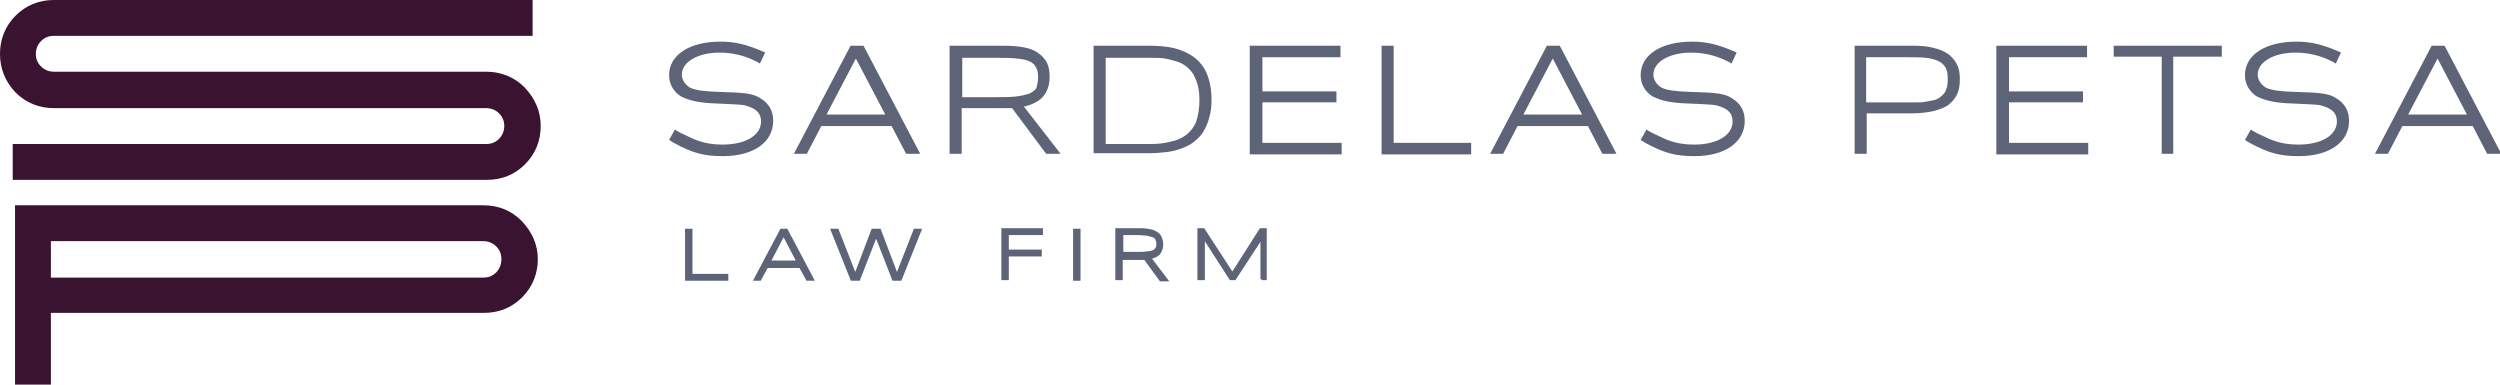 <?xml version="1.0" encoding="UTF-8"?>
<!-- Generator: Adobe Illustrator 25.2.3, SVG Export Plug-In . SVG Version: 6.00 Build 0)  -->
<svg xmlns="http://www.w3.org/2000/svg" xmlns:xlink="http://www.w3.org/1999/xlink" version="1.1" id="Layer_2" x="0px" y="0px" viewBox="0 0 432.3 66.6" style="enable-background:new 0 0 432.3 66.6;" xml:space="preserve">
<style type="text/css">
	.st0{fill:#39132F;}
	.st1{fill:#5E6478;stroke:#5E6478;stroke-width:0.39;stroke-miterlimit:10;}
	.st2{fill:#5E6478;}
	.st3{fill:#5E6478;stroke:#5E6478;stroke-width:0.488;stroke-miterlimit:10;}
</style>
<g>
	<g>
		<g>
			<path class="st0" d="M93.5,21.8c0,2.5-0.9,4.8-2.7,6.6c-1.8,1.8-4,2.7-6.6,2.7H2.2v-6.2h81.9c0.9,0,1.6-0.3,2.2-0.9     c0.6-0.6,0.9-1.4,0.9-2.2c0-0.9-0.3-1.6-0.9-2.2c-0.6-0.6-1.4-0.9-2.2-0.9H9.3c-2.5,0-4.8-0.9-6.6-2.7C0.9,14.1,0,11.9,0,9.3     c0-2.5,0.9-4.8,2.7-6.6C4.5,0.9,6.8,0,9.3,0h82.8v6.2H9.3c-0.9,0-1.6,0.3-2.2,0.9C6.5,7.7,6.2,8.5,6.2,9.3c0,0.9,0.3,1.6,0.9,2.2     c0.6,0.6,1.4,0.9,2.2,0.9h74.8c2.5,0,4.8,0.9,6.6,2.7C92.5,17,93.5,19.2,93.5,21.8z"></path>
			<path class="st0" d="M93,44.8c0,2.5-0.9,4.8-2.7,6.6c-1.8,1.8-4,2.7-6.6,2.7H8.8v12.4H2.6V35.5h81c2.6,0,4.8,0.9,6.6,2.7     C92,40.1,93,42.3,93,44.8z M86.7,44.8c0-0.9-0.3-1.6-0.9-2.2c-0.6-0.6-1.4-0.9-2.2-0.9H8.8V48h74.8c0.9,0,1.6-0.3,2.2-0.9     C86.4,46.5,86.7,45.7,86.7,44.8z"></path>
		</g>
	</g>
	<g>
		<path class="st1" d="M156.8,26.4l-2.5-4.8h-12.4l-2.5,4.8h-1.8l9.6-18.3h2l9.6,18.3H156.8z M148,9.7l-5.4,10.3h10.8L148,9.7z"></path>
		<path class="st1" d="M166.1,18.6v7.8h-1.7V8.1h9.1c1.4,0,2.6,0.1,3.6,0.3c1,0.2,1.8,0.5,2.4,1c0.6,0.4,1.1,1,1.4,1.6    c0.3,0.7,0.4,1.4,0.4,2.3c0,1.4-0.4,2.5-1.1,3.3c-0.7,0.8-1.9,1.4-3.5,1.7l6.3,8.1H181l-5.9-7.9c-0.2,0-0.5,0-0.8,0    c-0.3,0-0.5,0-0.8,0H166.1z M179.7,13.4c0-0.8-0.1-1.4-0.4-1.9c-0.3-0.5-0.7-0.9-1.3-1.1c-0.6-0.3-1.4-0.4-2.4-0.5    c-1-0.1-2.2-0.1-3.7-0.1h-5.7V17h5.6c1.5,0,2.7,0,3.7-0.1c1-0.1,1.8-0.3,2.5-0.5c0.6-0.3,1.1-0.6,1.4-1.1    C179.5,14.8,179.7,14.2,179.7,13.4z"></path>
		<path class="st1" d="M209.3,17.2c0,1.2-0.1,2.2-0.4,3.1c-0.2,0.9-0.6,1.7-1,2.4c-0.4,0.7-1,1.2-1.6,1.7c-0.6,0.5-1.3,0.8-2.1,1.1    c-0.8,0.3-1.6,0.5-2.5,0.6c-0.9,0.1-1.9,0.2-2.9,0.2h-9.5V8.1h9.4c1.5,0,2.9,0.1,4.2,0.4c1.3,0.3,2.4,0.8,3.4,1.5    c0.9,0.7,1.7,1.6,2.2,2.8C209,14,209.3,15.5,209.3,17.2z M207.6,17.3c0-1-0.1-1.9-0.3-2.6c-0.2-0.8-0.5-1.4-0.8-2    c-0.4-0.6-0.8-1-1.3-1.4c-0.5-0.4-1.1-0.7-1.8-0.9c-0.7-0.2-1.4-0.4-2.1-0.5c-0.8-0.1-1.6-0.1-2.5-0.1H191v15.3h7.8    c1.3,0,2.5-0.1,3.6-0.4c1.1-0.2,2-0.6,2.8-1.2c0.8-0.6,1.4-1.4,1.8-2.3C207.4,20,207.6,18.7,207.6,17.3z"></path>
		<path class="st1" d="M216.3,26.4V8.1h15.3v1.6h-13.5V16h12.8v1.5h-12.8v7.4h13.7v1.6H216.3z"></path>
		<path class="st1" d="M239.1,26.4V8.1h1.7v16.8h13.4v1.6H239.1z"></path>
		<path class="st1" d="M277.2,26.4l-2.5-4.8h-12.4l-2.5,4.8h-1.8l9.6-18.3h2l9.6,18.3H277.2z M268.5,9.7l-5.4,10.3h10.8L268.5,9.7z"></path>
		<path class="st1" d="M338.7,13.7c0,0.9-0.1,1.7-0.4,2.4c-0.3,0.7-0.8,1.3-1.4,1.8c-0.6,0.5-1.5,0.8-2.5,1.1    c-1,0.2-2.2,0.4-3.6,0.4h-8.2v7h-1.7V8.1h9.9c1.4,0,2.6,0.1,3.6,0.4c1,0.2,1.8,0.6,2.5,1.1c0.6,0.5,1.1,1.1,1.4,1.8    C338.6,12,338.7,12.8,338.7,13.7z M337,13.7c0-0.9-0.1-1.6-0.4-2.1c-0.3-0.5-0.7-0.9-1.3-1.2c-0.6-0.3-1.4-0.5-2.3-0.6    c-0.9-0.1-2-0.1-3.3-0.1h-7.2v8.2h7.2c0.5,0,1,0,1.6,0c0.6,0,1.1,0,1.6-0.1c0.5-0.1,1.1-0.2,1.6-0.3c0.5-0.1,0.9-0.4,1.3-0.7    c0.4-0.3,0.7-0.7,0.9-1.2C336.9,15.1,337,14.5,337,13.7z"></path>
		<path class="st1" d="M345.4,26.4V8.1h15.3v1.6h-13.5V16H360v1.5h-12.8v7.4h13.7v1.6H345.4z"></path>
		<path class="st1" d="M375.6,9.6v16.8H374V9.6h-8.3V8.1H384v1.5H375.6z"></path>
		<path class="st1" d="M430.2,26.4l-2.5-4.8h-12.4l-2.5,4.8h-1.8l9.6-18.3h2l9.6,18.3H430.2z M421.5,9.7l-5.4,10.3h10.8L421.5,9.7z"></path>
	</g>
	<g>
		<g>
			<path class="st2" d="M131.4,11c0,0-0.4-0.3-1.1-0.6c-1.9-0.9-3.9-1.3-5.9-1.3c-3.7,0-6.5,1.6-6.5,3.8c0,0.9,0.6,1.8,1.5,2.3     c1,0.4,2.1,0.6,5.1,0.7c4.4,0.1,5.8,0.3,7,1.1c1.5,0.9,2.2,2.2,2.2,3.9c0,3.7-3.4,6.1-8.7,6.1c-3.2,0-5.2-0.5-8.5-2.3     c-0.3-0.2-0.8-0.5-0.8-0.5l1-1.8c0,0,0.7,0.5,2.1,1.1c2.1,1.1,3.9,1.5,6.2,1.5c3.9,0,6.6-1.6,6.6-4c0-1.3-0.7-2.1-2.2-2.6     c-0.9-0.3-0.9-0.3-5.4-0.5c-3.2-0.1-4.7-0.5-6.2-1.2c-1.3-0.8-2.1-2.1-2.1-3.7c0-3.5,3.5-5.8,8.9-5.8c2.5,0,4.5,0.5,7.3,1.7     c0.3,0.1,0.4,0.2,0.4,0.2"></path>
		</g>
	</g>
	<g>
		<g>
			<path class="st2" d="M299.4,11c0,0-0.4-0.3-1.1-0.6c-1.9-0.9-3.9-1.3-5.9-1.3c-3.7,0-6.5,1.6-6.5,3.8c0,0.9,0.6,1.8,1.5,2.3     c1,0.4,2.1,0.6,5.1,0.7c4.4,0.1,5.8,0.3,7,1.1c1.5,0.9,2.2,2.2,2.2,3.9c0,3.7-3.4,6.1-8.7,6.1c-3.2,0-5.2-0.5-8.5-2.3     c-0.3-0.2-0.8-0.5-0.8-0.5l1-1.8c0,0,0.7,0.5,2.1,1.1c2.1,1.1,3.9,1.5,6.2,1.5c3.9,0,6.6-1.6,6.6-4c0-1.3-0.7-2.1-2.2-2.6     c-0.9-0.3-0.9-0.3-5.4-0.5c-3.2-0.1-4.7-0.5-6.2-1.2c-1.3-0.8-2.1-2.1-2.1-3.7c0-3.5,3.5-5.8,8.9-5.8c2.5,0,4.5,0.5,7.3,1.7     c0.3,0.1,0.4,0.2,0.4,0.2"></path>
		</g>
	</g>
	<g>
		<g>
			<path class="st2" d="M403.9,11c0,0-0.4-0.3-1.1-0.6c-1.9-0.9-3.9-1.3-5.9-1.3c-3.7,0-6.5,1.6-6.5,3.8c0,0.9,0.6,1.8,1.5,2.3     c1,0.4,2.1,0.6,5.1,0.7c4.4,0.1,5.8,0.3,7,1.1c1.5,0.9,2.2,2.2,2.2,3.9c0,3.7-3.4,6.1-8.7,6.1c-3.2,0-5.2-0.5-8.5-2.3     c-0.3-0.2-0.8-0.5-0.8-0.5l1-1.8c0,0,0.7,0.5,2.1,1.1c2.1,1.1,3.9,1.5,6.2,1.5c3.9,0,6.6-1.6,6.6-4c0-1.3-0.7-2.1-2.2-2.6     c-0.9-0.3-0.9-0.3-5.4-0.5c-3.2-0.1-4.7-0.5-6.2-1.2c-1.3-0.8-2.1-2.1-2.1-3.7c0-3.5,3.5-5.8,8.9-5.8c2.5,0,4.5,0.5,7.3,1.7     c0.3,0.1,0.4,0.2,0.4,0.2"></path>
		</g>
	</g>
</g>
<g>
	<g>
		<path class="st3" d="M118.7,48.3v-8.5h0.8v7.8h6.2v0.7H118.7z"></path>
		<path class="st3" d="M139.6,48.3l-1.2-2.2h-5.8l-1.2,2.2h-0.8l4.5-8.5h0.9l4.5,8.5H139.6z M135.5,40.5l-2.5,4.8h5L135.5,40.5z"></path>
		<path class="st3" d="M152.1,39.8l3,7.9l3.1-7.9h0.9l-3.4,8.5h-1.2l-3-7.7l-3,7.7h-1.2l-3.4-8.5h0.9l3.1,7.9l3-7.9H152.1z"></path>
		<path class="st3" d="M174.2,40.5v2.9h5.7v0.7h-5.7v4.1h-0.8v-8.5h6.7v0.7H174.2z"></path>
		<path class="st3" d="M185.8,48.3v-8.5h0.8v8.5H185.8z"></path>
		<path class="st3" d="M193.9,44.6v3.6h-0.8v-8.5h4.2c0.6,0,1.2,0.1,1.7,0.2c0.5,0.1,0.8,0.3,1.1,0.5s0.5,0.5,0.6,0.8    c0.1,0.3,0.2,0.7,0.2,1.1c0,0.6-0.2,1.1-0.5,1.5c-0.3,0.4-0.9,0.6-1.6,0.8l2.9,3.8h-1l-2.7-3.7c-0.1,0-0.2,0-0.4,0    c-0.1,0-0.2,0-0.4,0H193.9z M200.2,42.2c0-0.4-0.1-0.7-0.2-0.9c-0.1-0.2-0.3-0.4-0.6-0.5c-0.3-0.1-0.7-0.2-1.1-0.3    c-0.5,0-1-0.1-1.7-0.1h-2.6v3.4h2.6c0.7,0,1.3,0,1.7-0.1c0.5,0,0.9-0.1,1.1-0.2c0.3-0.1,0.5-0.3,0.6-0.5    C200.1,42.9,200.2,42.6,200.2,42.2z"></path>
		<path class="st3" d="M218.2,48.3V41l-4.7,7.2h-0.7l-4.7-7.3v7.3h-0.8v-8.5h0.8l5,7.7l4.9-7.7h0.8v8.5H218.2z"></path>
	</g>
</g>
</svg>
